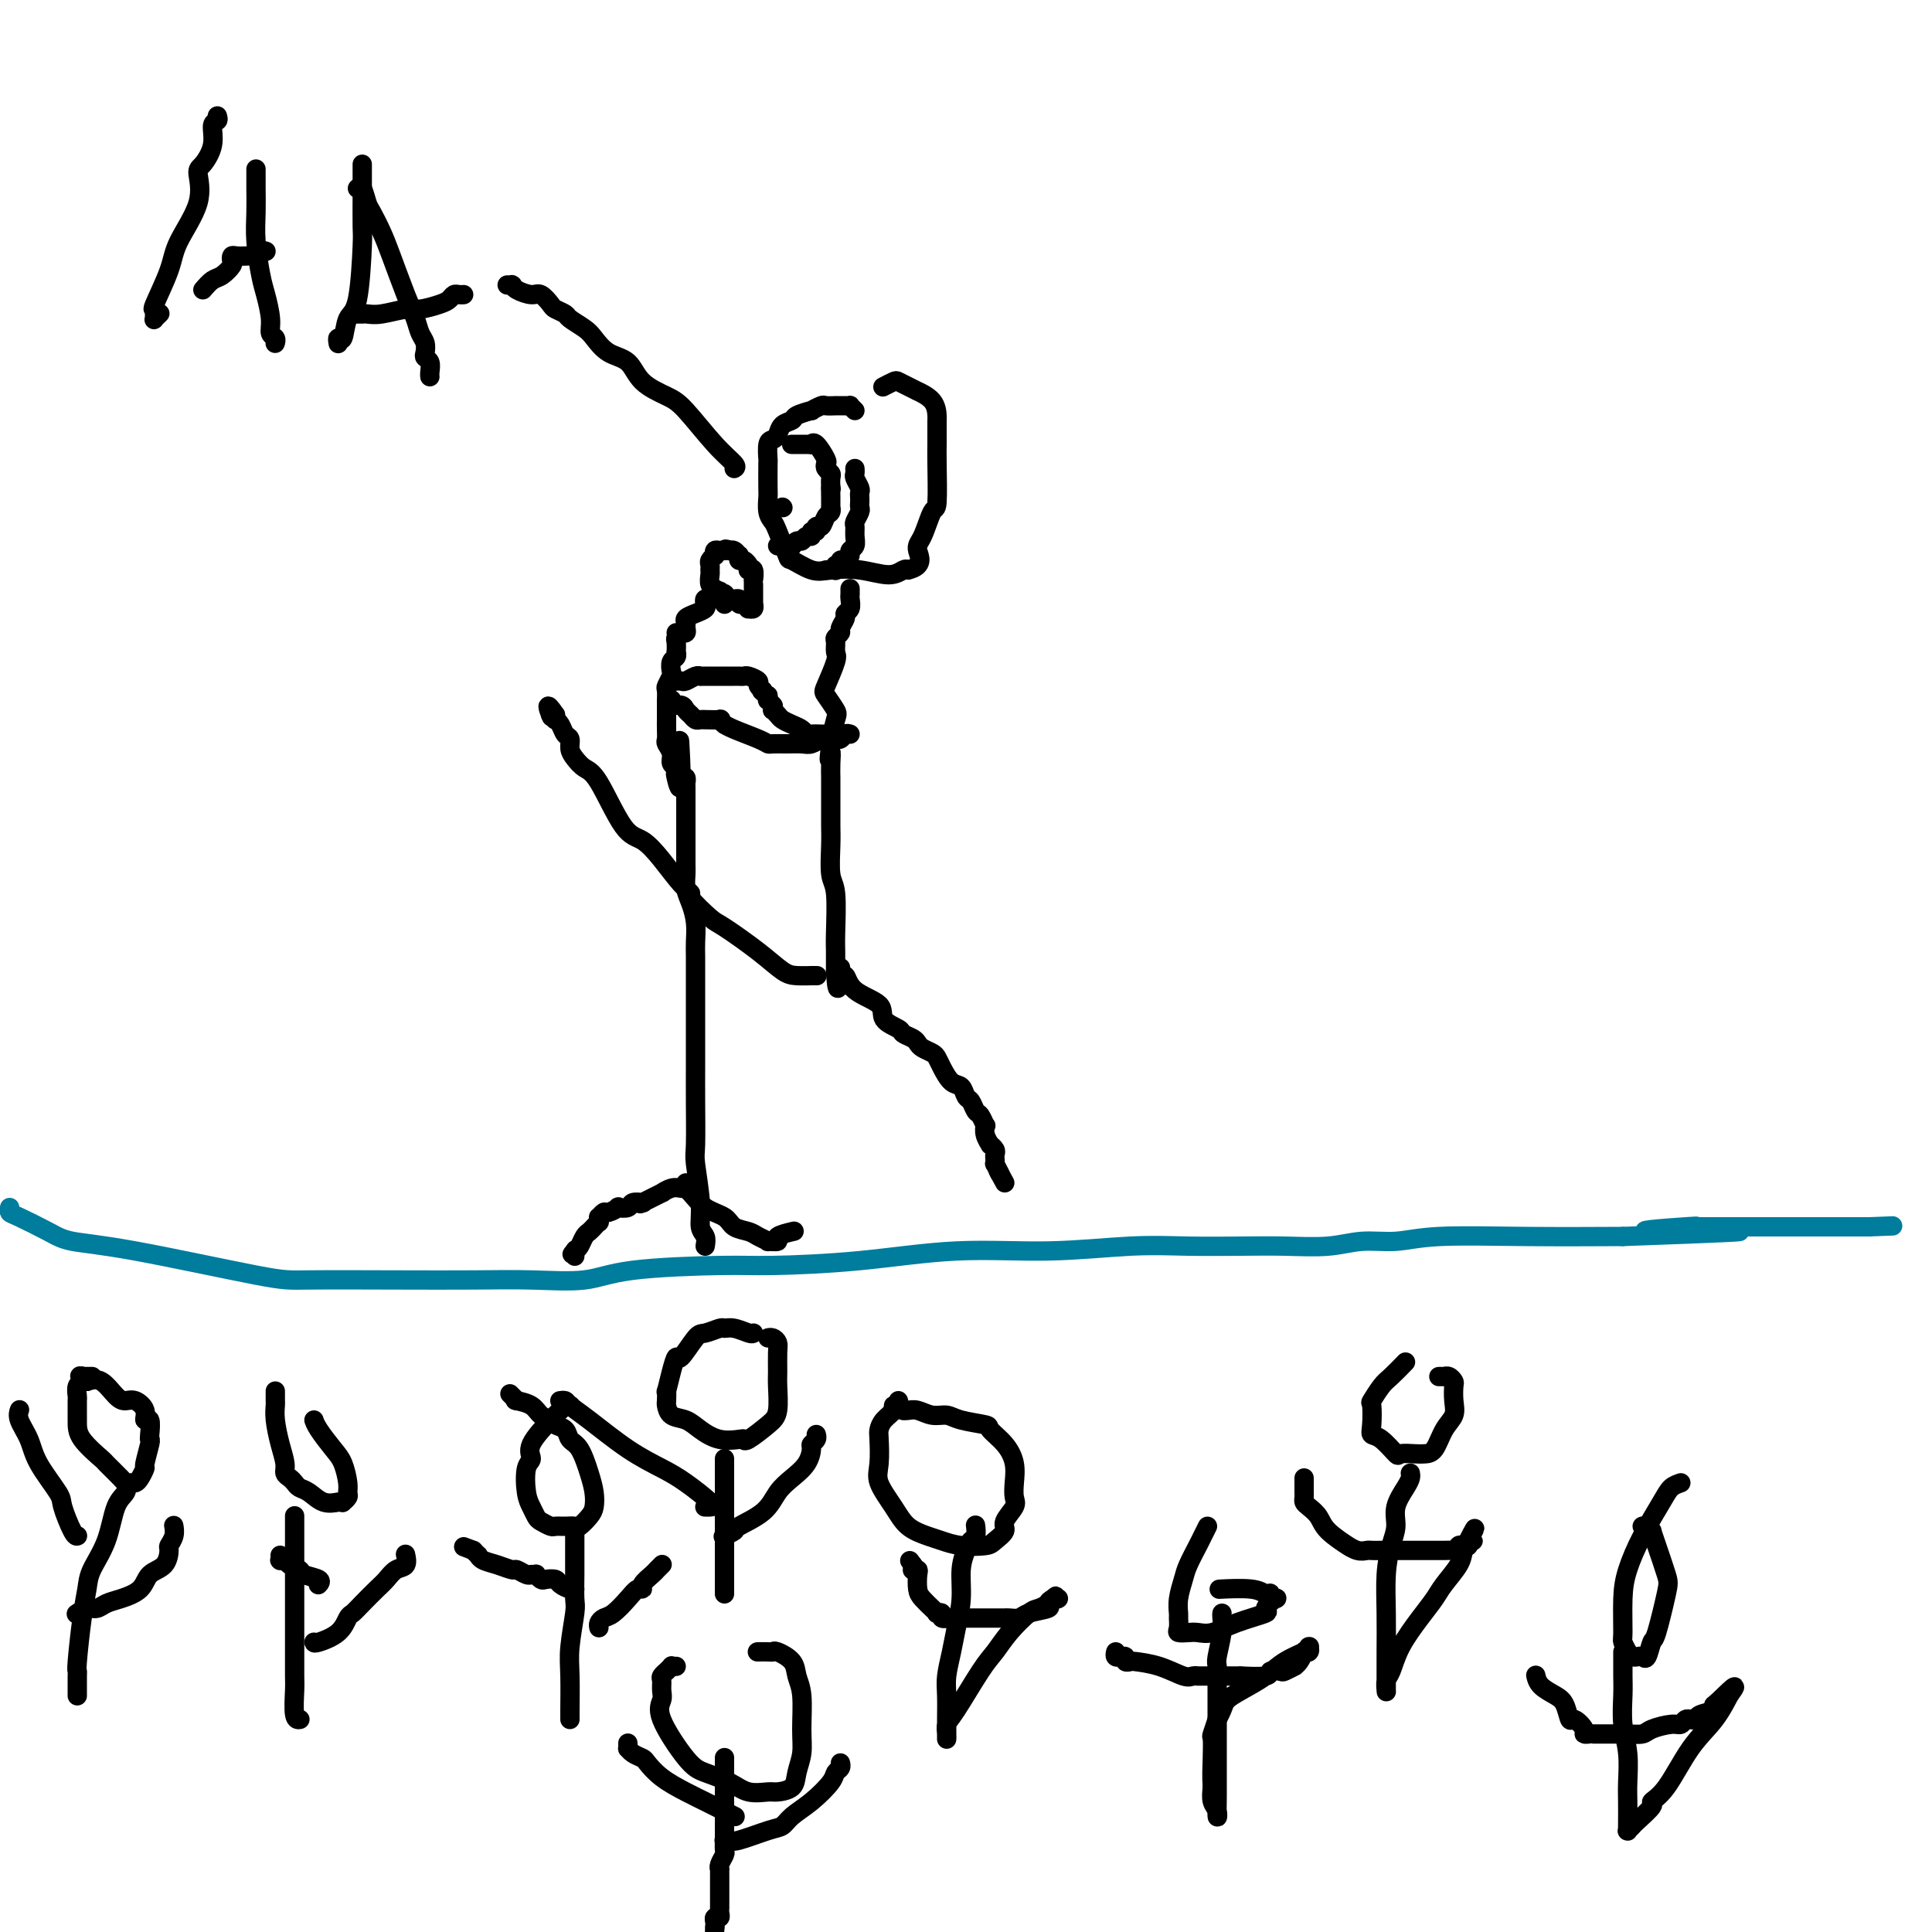 <svg viewBox='0 0 400 400' version='1.1' xmlns='http://www.w3.org/2000/svg' xmlns:xlink='http://www.w3.org/1999/xlink'><g fill='none' stroke='#007C9C' stroke-width='4' stroke-linecap='round' stroke-linejoin='round'><path d='M2,250c-0.070,0.386 -0.140,0.772 0,1c0.140,0.228 0.492,0.300 2,1c1.508,0.700 4.174,2.030 6,3c1.826,0.970 2.813,1.580 5,2c2.187,0.420 5.574,0.648 13,2c7.426,1.352 18.890,3.826 25,5c6.110,1.174 6.867,1.048 11,1c4.133,-0.048 11.643,-0.019 18,0c6.357,0.019 11.560,0.029 16,0c4.440,-0.029 8.116,-0.098 12,0c3.884,0.098 7.975,0.364 11,0c3.025,-0.364 4.985,-1.359 10,-2c5.015,-0.641 13.084,-0.927 18,-1c4.916,-0.073 6.677,0.068 11,0c4.323,-0.068 11.207,-0.344 18,-1c6.793,-0.656 13.493,-1.692 20,-2c6.507,-0.308 12.820,0.113 19,0c6.180,-0.113 12.227,-0.761 17,-1c4.773,-0.239 8.273,-0.068 12,0c3.727,0.068 7.681,0.033 11,0c3.319,-0.033 6.002,-0.065 9,0c2.998,0.065 6.312,0.228 9,0c2.688,-0.228 4.751,-0.846 7,-1c2.249,-0.154 4.685,0.154 7,0c2.315,-0.154 4.508,-0.772 9,-1c4.492,-0.228 11.283,-0.065 18,0c6.717,0.065 13.358,0.033 20,0'/><path d='M336,256c43.600,-1.558 16.601,-0.953 8,-1c-8.601,-0.047 1.197,-0.745 5,-1c3.803,-0.255 1.610,-0.068 1,0c-0.610,0.068 0.361,0.018 1,0c0.639,-0.018 0.946,-0.005 1,0c0.054,0.005 -0.144,0.001 0,0c0.144,-0.001 0.630,-0.000 1,0c0.370,0.000 0.623,0.000 1,0c0.377,-0.000 0.879,-0.000 1,0c0.121,0.000 -0.139,0.000 0,0c0.139,-0.000 0.676,-0.000 1,0c0.324,0.000 0.435,0.000 1,0c0.565,-0.000 1.583,-0.000 2,0c0.417,0.000 0.233,0.000 1,0c0.767,-0.000 2.484,-0.000 4,0c1.516,0.000 2.830,0.000 4,0c1.170,-0.000 2.196,-0.000 3,0c0.804,0.000 1.385,0.000 2,0c0.615,-0.000 1.264,-0.000 2,0c0.736,0.000 1.560,0.000 2,0c0.440,-0.000 0.496,-0.000 1,0c0.504,0.000 1.458,0.000 2,0c0.542,-0.000 0.674,-0.000 1,0c0.326,0.000 0.848,0.000 1,0c0.152,-0.000 -0.064,-0.000 0,0c0.064,0.000 0.409,0.000 1,0c0.591,0.000 1.429,0.000 2,0c0.571,0.000 0.875,0.000 1,0c0.125,0.000 0.072,0.000 0,0c-0.072,0.000 -0.163,-0.000 0,0c0.163,0.000 0.582,0.000 1,0'/><path d='M387,254c8.500,-0.333 4.250,-0.167 0,0'/></g>
<g fill='none' stroke='#000000' stroke-width='4' stroke-linecap='round' stroke-linejoin='round'><path d='M19,285c0.083,-0.001 0.165,-0.001 0,0c-0.165,0.001 -0.579,0.004 -1,0c-0.421,-0.004 -0.849,-0.013 -1,0c-0.151,0.013 -0.026,0.049 0,0c0.026,-0.049 -0.045,-0.184 0,0c0.045,0.184 0.208,0.688 0,1c-0.208,0.312 -0.788,0.431 -1,1c-0.212,0.569 -0.056,1.589 0,2c0.056,0.411 0.012,0.212 0,1c-0.012,0.788 0.007,2.561 0,4c-0.007,1.439 -0.041,2.543 1,4c1.041,1.457 3.158,3.266 4,4c0.842,0.734 0.411,0.393 1,1c0.589,0.607 2.199,2.161 3,3c0.801,0.839 0.793,0.963 1,1c0.207,0.037 0.629,-0.015 1,0c0.371,0.015 0.692,0.095 1,0c0.308,-0.095 0.605,-0.365 1,-1c0.395,-0.635 0.890,-1.635 1,-2c0.110,-0.365 -0.166,-0.095 0,-1c0.166,-0.905 0.772,-2.983 1,-4c0.228,-1.017 0.077,-0.972 0,-1c-0.077,-0.028 -0.079,-0.131 0,-1c0.079,-0.869 0.239,-2.506 0,-3c-0.239,-0.494 -0.878,0.154 -1,0c-0.122,-0.154 0.274,-1.110 0,-2c-0.274,-0.890 -1.217,-1.714 -2,-2c-0.783,-0.286 -1.406,-0.036 -2,0c-0.594,0.036 -1.160,-0.144 -2,-1c-0.840,-0.856 -1.954,-2.387 -3,-3c-1.046,-0.613 -2.023,-0.306 -3,0'/><path d='M18,286c-2.244,-1.467 -1.356,-1.133 -1,-1c0.356,0.133 0.178,0.067 0,0'/><path d='M57,288c0.002,0.324 0.003,0.648 0,1c-0.003,0.352 -0.011,0.731 0,1c0.011,0.269 0.041,0.429 0,1c-0.041,0.571 -0.152,1.553 0,3c0.152,1.447 0.566,3.357 1,5c0.434,1.643 0.889,3.018 1,4c0.111,0.982 -0.123,1.571 0,2c0.123,0.429 0.602,0.697 1,1c0.398,0.303 0.716,0.642 1,1c0.284,0.358 0.535,0.737 1,1c0.465,0.263 1.143,0.411 2,1c0.857,0.589 1.894,1.619 3,2c1.106,0.381 2.282,0.114 3,0c0.718,-0.114 0.978,-0.073 1,0c0.022,0.073 -0.193,0.178 0,0c0.193,-0.178 0.793,-0.640 1,-1c0.207,-0.360 0.021,-0.617 0,-1c-0.021,-0.383 0.124,-0.891 0,-2c-0.124,-1.109 -0.517,-2.819 -1,-4c-0.483,-1.181 -1.057,-1.832 -2,-3c-0.943,-1.168 -2.254,-2.853 -3,-4c-0.746,-1.147 -0.927,-1.756 -1,-2c-0.073,-0.244 -0.036,-0.122 0,0'/><path d='M118,291c0.119,-0.006 0.239,-0.013 0,0c-0.239,0.013 -0.836,0.044 -1,0c-0.164,-0.044 0.104,-0.163 0,0c-0.104,0.163 -0.581,0.607 -1,1c-0.419,0.393 -0.778,0.734 -2,2c-1.222,1.266 -3.305,3.455 -4,5c-0.695,1.545 -0.001,2.445 0,3c0.001,0.555 -0.691,0.764 -1,2c-0.309,1.236 -0.233,3.498 0,5c0.233,1.502 0.625,2.245 1,3c0.375,0.755 0.733,1.523 1,2c0.267,0.477 0.443,0.663 1,1c0.557,0.337 1.496,0.824 2,1c0.504,0.176 0.572,0.041 1,0c0.428,-0.041 1.214,0.012 2,0c0.786,-0.012 1.570,-0.089 2,0c0.430,0.089 0.505,0.343 1,0c0.495,-0.343 1.409,-1.282 2,-2c0.591,-0.718 0.859,-1.214 1,-2c0.141,-0.786 0.155,-1.864 0,-3c-0.155,-1.136 -0.479,-2.332 -1,-4c-0.521,-1.668 -1.238,-3.809 -2,-5c-0.762,-1.191 -1.570,-1.431 -2,-2c-0.430,-0.569 -0.484,-1.465 -1,-2c-0.516,-0.535 -1.494,-0.707 -2,-1c-0.506,-0.293 -0.539,-0.706 -1,-1c-0.461,-0.294 -1.350,-0.471 -2,-1c-0.650,-0.529 -1.060,-1.412 -2,-2c-0.940,-0.588 -2.412,-0.882 -3,-1c-0.588,-0.118 -0.294,-0.059 0,0'/><path d='M107,290c-2.500,-2.500 -1.250,-1.250 0,0'/><path d='M186,290c0.127,0.441 0.255,0.881 0,1c-0.255,0.119 -0.892,-0.084 -1,0c-0.108,0.084 0.311,0.455 0,1c-0.311,0.545 -1.354,1.263 -2,2c-0.646,0.737 -0.896,1.491 -1,2c-0.104,0.509 -0.062,0.773 0,2c0.062,1.227 0.145,3.418 0,5c-0.145,1.582 -0.517,2.556 0,4c0.517,1.444 1.925,3.357 3,5c1.075,1.643 1.818,3.015 3,4c1.182,0.985 2.802,1.582 4,2c1.198,0.418 1.975,0.656 3,1c1.025,0.344 2.297,0.795 4,1c1.703,0.205 3.837,0.164 5,0c1.163,-0.164 1.355,-0.452 2,-1c0.645,-0.548 1.742,-1.356 2,-2c0.258,-0.644 -0.322,-1.123 0,-2c0.322,-0.877 1.546,-2.153 2,-3c0.454,-0.847 0.138,-1.267 0,-2c-0.138,-0.733 -0.099,-1.779 0,-3c0.099,-1.221 0.259,-2.617 0,-4c-0.259,-1.383 -0.936,-2.753 -2,-4c-1.064,-1.247 -2.514,-2.372 -3,-3c-0.486,-0.628 -0.006,-0.761 -1,-1c-0.994,-0.239 -3.460,-0.586 -5,-1c-1.540,-0.414 -2.153,-0.895 -3,-1c-0.847,-0.105 -1.928,0.168 -3,0c-1.072,-0.168 -2.135,-0.776 -3,-1c-0.865,-0.224 -1.533,-0.064 -2,0c-0.467,0.064 -0.734,0.032 -1,0'/><path d='M187,292c-3.500,-1.167 -1.750,-0.583 0,0'/><path d='M156,276c-0.141,0.115 -0.283,0.231 -1,0c-0.717,-0.231 -2.011,-0.808 -3,-1c-0.989,-0.192 -1.673,0.003 -2,0c-0.327,-0.003 -0.297,-0.203 -1,0c-0.703,0.203 -2.139,0.808 -3,1c-0.861,0.192 -1.149,-0.028 -2,1c-0.851,1.028 -2.267,3.303 -3,4c-0.733,0.697 -0.785,-0.184 -1,0c-0.215,0.184 -0.594,1.435 -1,3c-0.406,1.565 -0.840,3.446 -1,4c-0.160,0.554 -0.048,-0.217 0,0c0.048,0.217 0.031,1.423 0,2c-0.031,0.577 -0.078,0.526 0,1c0.078,0.474 0.280,1.472 1,2c0.720,0.528 1.958,0.586 3,1c1.042,0.414 1.887,1.185 3,2c1.113,0.815 2.493,1.673 4,2c1.507,0.327 3.140,0.123 4,0c0.860,-0.123 0.949,-0.165 1,0c0.051,0.165 0.066,0.538 1,0c0.934,-0.538 2.786,-1.986 4,-3c1.214,-1.014 1.790,-1.595 2,-3c0.210,-1.405 0.053,-3.634 0,-5c-0.053,-1.366 -0.004,-1.869 0,-3c0.004,-1.131 -0.037,-2.892 0,-4c0.037,-1.108 0.154,-1.565 0,-2c-0.154,-0.435 -0.577,-0.849 -1,-1c-0.423,-0.151 -0.845,-0.041 -1,0c-0.155,0.041 -0.044,0.012 0,0c0.044,-0.012 0.022,-0.006 0,0'/><path d='M140,345c-0.455,0.032 -0.910,0.064 -1,0c-0.090,-0.064 0.186,-0.225 0,0c-0.186,0.225 -0.835,0.837 -1,1c-0.165,0.163 0.153,-0.123 0,0c-0.153,0.123 -0.777,0.653 -1,1c-0.223,0.347 -0.044,0.509 0,1c0.044,0.491 -0.048,1.311 0,2c0.048,0.689 0.235,1.248 0,2c-0.235,0.752 -0.893,1.698 0,4c0.893,2.302 3.335,5.962 5,8c1.665,2.038 2.552,2.456 4,3c1.448,0.544 3.456,1.216 5,2c1.544,0.784 2.623,1.680 4,2c1.377,0.320 3.052,0.064 4,0c0.948,-0.064 1.168,0.065 2,0c0.832,-0.065 2.276,-0.324 3,-1c0.724,-0.676 0.726,-1.770 1,-3c0.274,-1.230 0.819,-2.598 1,-4c0.181,-1.402 -0.000,-2.838 0,-5c0.000,-2.162 0.183,-5.048 0,-7c-0.183,-1.952 -0.730,-2.968 -1,-4c-0.270,-1.032 -0.262,-2.080 -1,-3c-0.738,-0.920 -2.222,-1.710 -3,-2c-0.778,-0.290 -0.849,-0.078 -1,0c-0.151,0.078 -0.381,0.021 -1,0c-0.619,-0.021 -1.628,-0.006 -2,0c-0.372,0.006 -0.106,0.002 0,0c0.106,-0.002 0.053,-0.001 0,0'/><path d='M150,364c0.000,-0.096 0.000,-0.191 0,0c-0.000,0.191 -0.000,0.670 0,1c0.000,0.330 0.000,0.511 0,1c-0.000,0.489 -0.000,1.285 0,2c0.000,0.715 0.000,1.347 0,2c-0.000,0.653 -0.000,1.326 0,2c0.000,0.674 0.000,1.349 0,2c-0.000,0.651 -0.000,1.278 0,2c0.000,0.722 0.001,1.541 0,2c-0.001,0.459 -0.004,0.560 0,1c0.004,0.440 0.015,1.218 0,2c-0.015,0.782 -0.057,1.568 0,2c0.057,0.432 0.211,0.511 0,1c-0.211,0.489 -0.789,1.389 -1,2c-0.211,0.611 -0.057,0.933 0,1c0.057,0.067 0.015,-0.121 0,0c-0.015,0.121 -0.004,0.552 0,1c0.004,0.448 0.001,0.914 0,1c-0.001,0.086 -0.000,-0.208 0,0c0.000,0.208 0.000,0.916 0,1c-0.000,0.084 -0.000,-0.458 0,0c0.000,0.458 0.001,1.917 0,3c-0.001,1.083 -0.004,1.792 0,2c0.004,0.208 0.015,-0.085 0,0c-0.015,0.085 -0.057,0.548 0,1c0.057,0.452 0.211,0.892 0,1c-0.211,0.108 -0.789,-0.115 -1,0c-0.211,0.115 -0.057,0.570 0,1c0.057,0.430 0.016,0.837 0,1c-0.016,0.163 -0.008,0.081 0,0'/><path d='M148,399c-0.333,5.833 -0.167,2.917 0,0'/><path d='M150,381c-0.007,0.001 -0.014,0.002 0,0c0.014,-0.002 0.048,-0.008 0,0c-0.048,0.008 -0.178,0.028 0,0c0.178,-0.028 0.665,-0.104 1,0c0.335,0.104 0.518,0.388 2,0c1.482,-0.388 4.264,-1.448 6,-2c1.736,-0.552 2.426,-0.596 3,-1c0.574,-0.404 1.033,-1.169 2,-2c0.967,-0.831 2.441,-1.729 4,-3c1.559,-1.271 3.202,-2.915 4,-4c0.798,-1.085 0.750,-1.610 1,-2c0.250,-0.390 0.798,-0.643 1,-1c0.202,-0.357 0.058,-0.816 0,-1c-0.058,-0.184 -0.029,-0.092 0,0'/><path d='M152,376c0.176,0.088 0.352,0.176 0,0c-0.352,-0.176 -1.231,-0.616 -2,-1c-0.769,-0.384 -1.429,-0.712 -2,-1c-0.571,-0.288 -1.055,-0.535 -2,-1c-0.945,-0.465 -2.351,-1.146 -4,-2c-1.649,-0.854 -3.542,-1.879 -5,-3c-1.458,-1.121 -2.482,-2.338 -3,-3c-0.518,-0.662 -0.531,-0.770 -1,-1c-0.469,-0.230 -1.394,-0.584 -2,-1c-0.606,-0.416 -0.895,-0.896 -1,-1c-0.105,-0.104 -0.028,0.168 0,0c0.028,-0.168 0.008,-0.776 0,-1c-0.008,-0.224 -0.002,-0.064 0,0c0.002,0.064 0.001,0.032 0,0'/><path d='M61,314c0.000,-0.152 0.000,-0.304 0,0c-0.000,0.304 -0.000,1.065 0,2c0.000,0.935 0.000,2.043 0,3c-0.000,0.957 -0.000,1.762 0,3c0.000,1.238 0.000,2.909 0,6c-0.000,3.091 -0.001,7.603 0,10c0.001,2.397 0.004,2.681 0,4c-0.004,1.319 -0.015,3.674 0,5c0.015,1.326 0.057,1.623 0,3c-0.057,1.377 -0.211,3.833 0,5c0.211,1.167 0.788,1.045 1,1c0.212,-0.045 0.061,-0.013 0,0c-0.061,0.013 -0.030,0.006 0,0'/><path d='M65,340c0.025,0.141 0.050,0.282 1,0c0.950,-0.282 2.824,-0.985 4,-2c1.176,-1.015 1.652,-2.340 2,-3c0.348,-0.660 0.568,-0.653 1,-1c0.432,-0.347 1.076,-1.047 2,-2c0.924,-0.953 2.128,-2.158 3,-3c0.872,-0.842 1.410,-1.322 2,-2c0.590,-0.678 1.230,-1.553 2,-2c0.770,-0.447 1.669,-0.467 2,-1c0.331,-0.533 0.095,-1.581 0,-2c-0.095,-0.419 -0.047,-0.210 0,0'/><path d='M66,328c-0.087,0.089 -0.174,0.179 0,0c0.174,-0.179 0.608,-0.626 0,-1c-0.608,-0.374 -2.258,-0.675 -3,-1c-0.742,-0.325 -0.577,-0.676 -1,-1c-0.423,-0.324 -1.434,-0.623 -2,-1c-0.566,-0.377 -0.688,-0.832 -1,-1c-0.312,-0.168 -0.816,-0.049 -1,0c-0.184,0.049 -0.049,0.027 0,0c0.049,-0.027 0.013,-0.059 0,0c-0.013,0.059 -0.004,0.208 0,0c0.004,-0.208 0.001,-0.774 0,-1c-0.001,-0.226 -0.001,-0.113 0,0'/><path d='M26,307c0.188,0.676 0.377,1.351 0,2c-0.377,0.649 -1.319,1.270 -2,3c-0.681,1.730 -1.100,4.569 -2,7c-0.900,2.431 -2.280,4.455 -3,6c-0.720,1.545 -0.782,2.612 -1,4c-0.218,1.388 -0.594,3.096 -1,6c-0.406,2.904 -0.841,7.003 -1,9c-0.159,1.997 -0.043,1.893 0,2c0.043,0.107 0.011,0.425 0,1c-0.011,0.575 -0.003,1.408 0,2c0.003,0.592 0.001,0.943 0,1c-0.001,0.057 -0.000,-0.181 0,0c0.000,0.181 0.000,0.780 0,1c-0.000,0.220 -0.000,0.059 0,0c0.000,-0.059 0.000,-0.017 0,0c-0.000,0.017 -0.000,0.008 0,0'/><path d='M16,334c-0.178,0.120 -0.355,0.240 0,0c0.355,-0.240 1.244,-0.840 2,-1c0.756,-0.160 1.381,0.119 2,0c0.619,-0.119 1.234,-0.635 2,-1c0.766,-0.365 1.684,-0.578 3,-1c1.316,-0.422 3.031,-1.054 4,-2c0.969,-0.946 1.192,-2.206 2,-3c0.808,-0.794 2.203,-1.120 3,-2c0.797,-0.880 0.998,-2.313 1,-3c0.002,-0.687 -0.196,-0.629 0,-1c0.196,-0.371 0.784,-1.171 1,-2c0.216,-0.829 0.058,-1.686 0,-2c-0.058,-0.314 -0.016,-0.085 0,0c0.016,0.085 0.004,0.024 0,0c-0.004,-0.024 -0.002,-0.012 0,0'/><path d='M16,318c-0.014,0.007 -0.028,0.013 0,0c0.028,-0.013 0.099,-0.046 0,0c-0.099,0.046 -0.368,0.173 -1,-1c-0.632,-1.173 -1.627,-3.644 -2,-5c-0.373,-1.356 -0.124,-1.597 -1,-3c-0.876,-1.403 -2.876,-3.970 -4,-6c-1.124,-2.030 -1.373,-3.525 -2,-5c-0.627,-1.475 -1.632,-2.932 -2,-4c-0.368,-1.068 -0.099,-1.749 0,-2c0.099,-0.251 0.028,-0.072 0,0c-0.028,0.072 -0.014,0.036 0,0'/><path d='M150,302c0.000,0.441 0.000,0.882 0,1c0.000,0.118 0.000,-0.088 0,0c0.000,0.088 0.000,0.471 0,2c0.000,1.529 0.000,4.206 0,7c-0.000,2.794 0.000,5.705 0,8c0.000,2.295 0.000,3.974 0,5c0.000,1.026 0.000,1.399 0,2c0.000,0.601 0.000,1.429 0,2c0.000,0.571 -0.000,0.884 0,1c0.000,0.116 0.000,0.033 0,0c0.000,-0.033 0.000,-0.017 0,0'/><path d='M150,318c-0.232,0.100 -0.463,0.200 0,0c0.463,-0.200 1.621,-0.700 2,-1c0.379,-0.300 -0.022,-0.401 1,-1c1.022,-0.599 3.465,-1.698 5,-3c1.535,-1.302 2.162,-2.807 3,-4c0.838,-1.193 1.889,-2.074 3,-3c1.111,-0.926 2.284,-1.898 3,-3c0.716,-1.102 0.976,-2.334 1,-3c0.024,-0.666 -0.190,-0.766 0,-1c0.190,-0.234 0.782,-0.601 1,-1c0.218,-0.399 0.062,-0.828 0,-1c-0.062,-0.172 -0.031,-0.086 0,0'/><path d='M146,312c0.022,0.001 0.043,0.002 0,0c-0.043,-0.002 -0.151,-0.005 0,0c0.151,0.005 0.561,0.020 1,0c0.439,-0.020 0.908,-0.074 0,-1c-0.908,-0.926 -3.192,-2.724 -5,-4c-1.808,-1.276 -3.138,-2.030 -5,-3c-1.862,-0.970 -4.254,-2.155 -7,-4c-2.746,-1.845 -5.846,-4.351 -8,-6c-2.154,-1.649 -3.362,-2.442 -4,-3c-0.638,-0.558 -0.707,-0.882 -1,-1c-0.293,-0.118 -0.810,-0.032 -1,0c-0.190,0.032 -0.054,0.009 0,0c0.054,-0.009 0.027,-0.005 0,0'/><path d='M119,317c0.001,-0.339 0.001,-0.678 0,0c-0.001,0.678 -0.004,2.372 0,4c0.004,1.628 0.015,3.191 0,5c-0.015,1.809 -0.057,3.864 0,5c0.057,1.136 0.211,1.352 0,3c-0.211,1.648 -0.789,4.729 -1,7c-0.211,2.271 -0.057,3.733 0,6c0.057,2.267 0.015,5.340 0,7c-0.015,1.660 -0.004,1.909 0,2c0.004,0.091 0.001,0.026 0,0c-0.001,-0.026 -0.001,-0.013 0,0'/><path d='M124,337c-0.073,-0.320 -0.147,-0.640 0,-1c0.147,-0.360 0.513,-0.761 1,-1c0.487,-0.239 1.095,-0.315 2,-1c0.905,-0.685 2.106,-1.980 3,-3c0.894,-1.020 1.482,-1.765 2,-2c0.518,-0.235 0.966,0.038 1,0c0.034,-0.038 -0.345,-0.388 0,-1c0.345,-0.612 1.413,-1.484 2,-2c0.587,-0.516 0.693,-0.674 1,-1c0.307,-0.326 0.813,-0.818 1,-1c0.187,-0.182 0.053,-0.052 0,0c-0.053,0.052 -0.027,0.026 0,0'/><path d='M119,329c-0.212,0.083 -0.424,0.167 -1,0c-0.576,-0.167 -1.517,-0.584 -2,-1c-0.483,-0.416 -0.507,-0.829 -1,-1c-0.493,-0.171 -1.456,-0.098 -2,0c-0.544,0.098 -0.668,0.223 -1,0c-0.332,-0.223 -0.873,-0.792 -1,-1c-0.127,-0.208 0.160,-0.055 0,0c-0.160,0.055 -0.768,0.011 -1,0c-0.232,-0.011 -0.088,0.012 0,0c0.088,-0.012 0.120,-0.059 0,0c-0.120,0.059 -0.393,0.223 -1,0c-0.607,-0.223 -1.550,-0.834 -2,-1c-0.450,-0.166 -0.407,0.114 -1,0c-0.593,-0.114 -1.822,-0.622 -3,-1c-1.178,-0.378 -2.305,-0.627 -3,-1c-0.695,-0.373 -0.956,-0.870 -1,-1c-0.044,-0.130 0.130,0.106 0,0c-0.130,-0.106 -0.565,-0.553 -1,-1'/><path d='M98,321c-3.500,-1.333 -1.750,-0.667 0,0'/><path d='M291,282c-1.102,1.132 -2.204,2.264 -3,3c-0.796,0.736 -1.286,1.076 -2,2c-0.714,0.924 -1.651,2.430 -2,3c-0.349,0.570 -0.111,0.202 0,1c0.111,0.798 0.094,2.760 0,4c-0.094,1.240 -0.264,1.758 0,2c0.264,0.242 0.963,0.209 2,1c1.037,0.791 2.414,2.408 3,3c0.586,0.592 0.383,0.160 1,0c0.617,-0.160 2.054,-0.048 3,0c0.946,0.048 1.402,0.033 2,0c0.598,-0.033 1.337,-0.082 2,-1c0.663,-0.918 1.250,-2.704 2,-4c0.750,-1.296 1.662,-2.102 2,-3c0.338,-0.898 0.101,-1.887 0,-3c-0.101,-1.113 -0.064,-2.351 0,-3c0.064,-0.649 0.157,-0.710 0,-1c-0.157,-0.290 -0.564,-0.810 -1,-1c-0.436,-0.190 -0.901,-0.051 -1,0c-0.099,0.051 0.169,0.014 0,0c-0.169,-0.014 -0.776,-0.004 -1,0c-0.224,0.004 -0.064,0.001 0,0c0.064,-0.001 0.032,-0.001 0,0'/><path d='M348,307c-0.718,0.248 -1.436,0.495 -2,1c-0.564,0.505 -0.974,1.267 -2,3c-1.026,1.733 -2.668,4.438 -4,7c-1.332,2.562 -2.354,4.980 -3,7c-0.646,2.020 -0.916,3.641 -1,6c-0.084,2.359 0.019,5.455 0,7c-0.019,1.545 -0.160,1.537 0,2c0.160,0.463 0.620,1.395 1,2c0.380,0.605 0.679,0.883 1,1c0.321,0.117 0.662,0.073 1,0c0.338,-0.073 0.672,-0.177 1,0c0.328,0.177 0.650,0.634 1,0c0.350,-0.634 0.728,-2.357 1,-3c0.272,-0.643 0.437,-0.204 1,-2c0.563,-1.796 1.525,-5.825 2,-8c0.475,-2.175 0.464,-2.496 0,-4c-0.464,-1.504 -1.382,-4.193 -2,-6c-0.618,-1.807 -0.936,-2.733 -1,-3c-0.064,-0.267 0.127,0.125 0,0c-0.127,-0.125 -0.570,-0.765 -1,-1c-0.430,-0.235 -0.847,-0.063 -1,0c-0.153,0.063 -0.044,0.018 0,0c0.044,-0.018 0.022,-0.009 0,0'/><path d='M250,316c-0.364,0.723 -0.728,1.446 -1,2c-0.272,0.554 -0.451,0.940 -1,2c-0.549,1.060 -1.468,2.794 -2,4c-0.532,1.206 -0.678,1.885 -1,3c-0.322,1.115 -0.820,2.667 -1,4c-0.180,1.333 -0.042,2.448 0,3c0.042,0.552 -0.011,0.540 0,1c0.011,0.460 0.088,1.393 0,2c-0.088,0.607 -0.340,0.889 0,1c0.340,0.111 1.273,0.051 2,0c0.727,-0.051 1.247,-0.092 2,0c0.753,0.092 1.740,0.318 3,0c1.260,-0.318 2.794,-1.180 5,-2c2.206,-0.820 5.085,-1.596 6,-2c0.915,-0.404 -0.132,-0.434 0,-1c0.132,-0.566 1.445,-1.667 2,-2c0.555,-0.333 0.354,0.103 0,0c-0.354,-0.103 -0.860,-0.746 -1,-1c-0.140,-0.254 0.085,-0.121 0,0c-0.085,0.121 -0.481,0.228 -1,0c-0.519,-0.228 -1.160,-0.793 -3,-1c-1.840,-0.207 -4.880,-0.056 -6,0c-1.120,0.056 -0.320,0.016 0,0c0.320,-0.016 0.160,-0.008 0,0'/><path d='M253,334c-0.030,0.223 -0.061,0.446 0,1c0.061,0.554 0.212,1.438 0,3c-0.212,1.562 -0.789,3.801 -1,5c-0.211,1.199 -0.057,1.358 0,2c0.057,0.642 0.015,1.769 0,3c-0.015,1.231 -0.004,2.568 0,4c0.004,1.432 0.001,2.961 0,4c-0.001,1.039 -0.000,1.588 0,2c0.000,0.412 0.000,0.687 0,1c-0.000,0.313 -0.000,0.665 0,1c0.000,0.335 0.000,0.652 0,1c-0.000,0.348 0.000,0.726 0,1c-0.000,0.274 -0.000,0.444 0,1c0.000,0.556 0.000,1.497 0,2c-0.000,0.503 -0.000,0.567 0,1c0.000,0.433 0.001,1.234 0,2c-0.001,0.766 -0.004,1.496 0,2c0.004,0.504 0.015,0.781 0,2c-0.015,1.219 -0.056,3.378 0,4c0.056,0.622 0.207,-0.294 0,-1c-0.207,-0.706 -0.774,-1.202 -1,-2c-0.226,-0.798 -0.113,-1.899 0,-3'/><path d='M251,370c-0.159,-2.047 -0.058,-4.165 0,-6c0.058,-1.835 0.071,-3.387 0,-4c-0.071,-0.613 -0.227,-0.286 0,-1c0.227,-0.714 0.839,-2.470 1,-3c0.161,-0.530 -0.127,0.164 0,0c0.127,-0.164 0.668,-1.188 1,-2c0.332,-0.812 0.454,-1.412 1,-2c0.546,-0.588 1.514,-1.163 3,-2c1.486,-0.837 3.488,-1.936 5,-3c1.512,-1.064 2.535,-2.093 4,-3c1.465,-0.907 3.373,-1.693 4,-2c0.627,-0.307 -0.027,-0.136 0,0c0.027,0.136 0.736,0.236 1,0c0.264,-0.236 0.085,-0.810 0,-1c-0.085,-0.190 -0.076,0.002 0,0c0.076,-0.002 0.217,-0.198 0,0c-0.217,0.198 -0.793,0.792 -1,1c-0.207,0.208 -0.046,0.032 0,0c0.046,-0.032 -0.024,0.082 0,0c0.024,-0.082 0.143,-0.358 0,0c-0.143,0.358 -0.548,1.350 -1,2c-0.452,0.650 -0.952,0.958 -1,1c-0.048,0.042 0.357,-0.181 0,0c-0.357,0.181 -1.474,0.766 -2,1c-0.526,0.234 -0.460,0.115 -1,0c-0.540,-0.115 -1.685,-0.227 -2,0c-0.315,0.227 0.200,0.793 -1,1c-1.200,0.207 -4.115,0.056 -5,0c-0.885,-0.056 0.262,-0.015 0,0c-0.262,0.015 -1.932,0.004 -3,0c-1.068,-0.004 -1.534,-0.002 -2,0'/><path d='M252,347c-1.746,-0.000 -1.112,-0.001 -1,0c0.112,0.001 -0.300,0.002 -1,0c-0.700,-0.002 -1.690,-0.007 -2,0c-0.310,0.007 0.060,0.026 0,0c-0.060,-0.026 -0.551,-0.098 -1,0c-0.449,0.098 -0.856,0.367 -2,0c-1.144,-0.367 -3.023,-1.370 -5,-2c-1.977,-0.630 -4.050,-0.887 -5,-1c-0.950,-0.113 -0.775,-0.083 -1,0c-0.225,0.083 -0.849,0.219 -1,0c-0.151,-0.219 0.170,-0.795 0,-1c-0.170,-0.205 -0.830,-0.041 -1,0c-0.170,0.041 0.150,-0.040 0,0c-0.150,0.040 -0.771,0.203 -1,0c-0.229,-0.203 -0.065,-0.772 0,-1c0.065,-0.228 0.033,-0.114 0,0'/><path d='M202,316c-0.025,-0.206 -0.049,-0.413 0,0c0.049,0.413 0.172,1.445 0,2c-0.172,0.555 -0.637,0.633 -1,1c-0.363,0.367 -0.622,1.023 -1,2c-0.378,0.977 -0.876,2.274 -1,4c-0.124,1.726 0.124,3.881 0,6c-0.124,2.119 -0.622,4.203 -1,6c-0.378,1.797 -0.637,3.308 -1,5c-0.363,1.692 -0.829,3.566 -1,5c-0.171,1.434 -0.046,2.426 0,4c0.046,1.574 0.012,3.728 0,5c-0.012,1.272 -0.003,1.662 0,2c0.003,0.338 0.001,0.624 0,1c-0.001,0.376 -0.001,0.840 0,1c0.001,0.160 0.003,0.014 0,0c-0.003,-0.014 -0.013,0.103 0,0c0.013,-0.103 0.047,-0.424 0,-1c-0.047,-0.576 -0.177,-1.405 0,-2c0.177,-0.595 0.660,-0.954 2,-3c1.340,-2.046 3.538,-5.777 5,-8c1.462,-2.223 2.188,-2.938 3,-4c0.812,-1.062 1.709,-2.470 3,-4c1.291,-1.530 2.975,-3.183 4,-4c1.025,-0.817 1.391,-0.797 2,-1c0.609,-0.203 1.460,-0.629 2,-1c0.540,-0.371 0.770,-0.685 1,-1'/><path d='M218,331c1.331,-1.083 0.158,-0.291 0,0c-0.158,0.291 0.699,0.081 1,0c0.301,-0.081 0.046,-0.033 0,0c-0.046,0.033 0.118,0.050 0,0c-0.118,-0.050 -0.517,-0.167 -1,0c-0.483,0.167 -1.050,0.619 -1,1c0.050,0.381 0.718,0.690 0,1c-0.718,0.310 -2.821,0.619 -4,1c-1.179,0.381 -1.435,0.834 -2,1c-0.565,0.166 -1.439,0.044 -2,0c-0.561,-0.044 -0.808,-0.012 -1,0c-0.192,0.012 -0.330,0.003 -1,0c-0.670,-0.003 -1.872,0.000 -3,0c-1.128,-0.000 -2.182,-0.004 -3,0c-0.818,0.004 -1.400,0.015 -2,0c-0.600,-0.015 -1.218,-0.056 -2,0c-0.782,0.056 -1.728,0.209 -2,0c-0.272,-0.209 0.131,-0.780 0,-1c-0.131,-0.220 -0.795,-0.088 -1,0c-0.205,0.088 0.050,0.132 0,0c-0.050,-0.132 -0.405,-0.442 -1,-1c-0.595,-0.558 -1.431,-1.365 -2,-2c-0.569,-0.635 -0.870,-1.098 -1,-2c-0.130,-0.902 -0.087,-2.245 0,-3c0.087,-0.755 0.219,-0.924 0,-1c-0.219,-0.076 -0.790,-0.059 -1,0c-0.210,0.059 -0.060,0.160 0,0c0.060,-0.160 0.030,-0.580 0,-1'/><path d='M189,324c-1.244,-1.711 -0.356,-0.489 0,0c0.356,0.489 0.178,0.244 0,0'/><path d='M292,305c0.051,0.291 0.102,0.582 0,1c-0.102,0.418 -0.357,0.962 -1,2c-0.643,1.038 -1.675,2.571 -2,4c-0.325,1.429 0.056,2.755 0,4c-0.056,1.245 -0.551,2.410 -1,4c-0.449,1.590 -0.852,3.606 -1,6c-0.148,2.394 -0.040,5.167 0,8c0.040,2.833 0.011,5.728 0,8c-0.011,2.272 -0.004,3.923 0,5c0.004,1.077 0.004,1.581 0,2c-0.004,0.419 -0.011,0.754 0,1c0.011,0.246 0.040,0.404 0,0c-0.040,-0.404 -0.148,-1.371 0,-2c0.148,-0.629 0.552,-0.919 1,-2c0.448,-1.081 0.940,-2.954 2,-5c1.060,-2.046 2.690,-4.267 4,-6c1.310,-1.733 2.301,-2.980 3,-4c0.699,-1.020 1.106,-1.814 2,-3c0.894,-1.186 2.276,-2.762 3,-4c0.724,-1.238 0.792,-2.136 1,-3c0.208,-0.864 0.556,-1.694 1,-2c0.444,-0.306 0.984,-0.087 1,0c0.016,0.087 -0.492,0.044 -1,0'/><path d='M304,319c2.612,-4.857 0.644,-1.499 0,0c-0.644,1.499 0.038,1.137 0,1c-0.038,-0.137 -0.797,-0.051 -1,0c-0.203,0.051 0.150,0.066 0,0c-0.150,-0.066 -0.804,-0.214 -1,0c-0.196,0.214 0.065,0.789 0,1c-0.065,0.211 -0.456,0.056 -1,0c-0.544,-0.056 -1.240,-0.015 -2,0c-0.760,0.015 -1.582,0.004 -2,0c-0.418,-0.004 -0.430,-0.001 -1,0c-0.570,0.001 -1.696,-0.000 -3,0c-1.304,0.000 -2.785,0.001 -4,0c-1.215,-0.001 -2.162,-0.005 -3,0c-0.838,0.005 -1.566,0.018 -2,0c-0.434,-0.018 -0.575,-0.066 -1,0c-0.425,0.066 -1.135,0.247 -2,0c-0.865,-0.247 -1.884,-0.920 -2,-1c-0.116,-0.080 0.673,0.435 0,0c-0.673,-0.435 -2.807,-1.818 -4,-3c-1.193,-1.182 -1.444,-2.163 -2,-3c-0.556,-0.837 -1.417,-1.530 -2,-2c-0.583,-0.470 -0.888,-0.717 -1,-1c-0.112,-0.283 -0.030,-0.601 0,-1c0.030,-0.399 0.008,-0.878 0,-1c-0.008,-0.122 -0.002,0.112 0,0c0.002,-0.112 0.001,-0.570 0,-1c-0.001,-0.430 -0.000,-0.834 0,-1c0.000,-0.166 0.000,-0.096 0,0c-0.000,0.096 -0.000,0.218 0,0c0.000,-0.218 0.000,-0.777 0,-1c-0.000,-0.223 -0.000,-0.112 0,0'/><path d='M336,342c0.000,0.435 0.000,0.869 0,1c-0.000,0.131 -0.001,-0.042 0,0c0.001,0.042 0.004,0.298 0,1c-0.004,0.702 -0.015,1.850 0,3c0.015,1.150 0.057,2.302 0,4c-0.057,1.698 -0.211,3.942 0,6c0.211,2.058 0.789,3.928 1,6c0.211,2.072 0.057,4.345 0,6c-0.057,1.655 -0.016,2.693 0,4c0.016,1.307 0.008,2.883 0,4c-0.008,1.117 -0.016,1.777 0,2c0.016,0.223 0.055,0.011 0,0c-0.055,-0.011 -0.202,0.180 0,0c0.202,-0.180 0.755,-0.732 1,-1c0.245,-0.268 0.182,-0.251 1,-1c0.818,-0.749 2.519,-2.263 3,-3c0.481,-0.737 -0.256,-0.696 0,-1c0.256,-0.304 1.505,-0.953 3,-3c1.495,-2.047 3.238,-5.490 5,-8c1.762,-2.510 3.545,-4.085 5,-6c1.455,-1.915 2.584,-4.169 3,-5c0.416,-0.831 0.119,-0.237 0,0c-0.119,0.237 -0.059,0.119 0,0'/><path d='M358,351c2.869,-3.843 -0.460,-0.452 -2,1c-1.540,1.452 -1.292,0.963 -1,1c0.292,0.037 0.628,0.598 0,1c-0.628,0.402 -2.220,0.644 -3,1c-0.780,0.356 -0.748,0.826 -1,1c-0.252,0.174 -0.788,0.050 -1,0c-0.212,-0.050 -0.099,-0.028 0,0c0.099,0.028 0.185,0.063 0,0c-0.185,-0.063 -0.639,-0.223 -1,0c-0.361,0.223 -0.628,0.830 -1,1c-0.372,0.170 -0.848,-0.098 -2,0c-1.152,0.098 -2.979,0.562 -4,1c-1.021,0.438 -1.236,0.849 -2,1c-0.764,0.151 -2.075,0.040 -3,0c-0.925,-0.040 -1.462,-0.011 -2,0c-0.538,0.011 -1.077,0.003 -2,0c-0.923,-0.003 -2.232,-0.002 -3,0c-0.768,0.002 -0.997,0.006 -1,0c-0.003,-0.006 0.220,-0.024 0,0c-0.220,0.024 -0.885,0.088 -1,0c-0.115,-0.088 0.318,-0.327 0,-1c-0.318,-0.673 -1.388,-1.779 -2,-2c-0.612,-0.221 -0.767,0.445 -1,0c-0.233,-0.445 -0.546,-2.000 -1,-3c-0.454,-1.000 -1.050,-1.445 -2,-2c-0.950,-0.555 -2.255,-1.221 -3,-2c-0.745,-0.779 -0.932,-1.673 -1,-2c-0.068,-0.327 -0.018,-0.088 0,0c0.018,0.088 0.005,0.025 0,0c-0.005,-0.025 -0.003,-0.013 0,0'/><path d='M177,85c-0.447,-0.423 -0.895,-0.845 -1,-1c-0.105,-0.155 0.131,-0.042 0,0c-0.131,0.042 -0.631,0.011 -1,0c-0.369,-0.011 -0.608,-0.004 -1,0c-0.392,0.004 -0.936,0.005 -1,0c-0.064,-0.005 0.354,-0.016 0,0c-0.354,0.016 -1.479,0.060 -2,0c-0.521,-0.060 -0.439,-0.223 -1,0c-0.561,0.223 -1.765,0.832 -2,1c-0.235,0.168 0.498,-0.106 0,0c-0.498,0.106 -2.227,0.592 -3,1c-0.773,0.408 -0.589,0.737 -1,1c-0.411,0.263 -1.417,0.460 -2,1c-0.583,0.540 -0.745,1.422 -1,2c-0.255,0.578 -0.604,0.852 -1,1c-0.396,0.148 -0.838,0.170 -1,1c-0.162,0.830 -0.044,2.466 0,3c0.044,0.534 0.015,-0.036 0,1c-0.015,1.036 -0.016,3.678 0,5c0.016,1.322 0.050,1.325 0,2c-0.050,0.675 -0.185,2.021 0,3c0.185,0.979 0.689,1.590 1,2c0.311,0.410 0.430,0.618 1,2c0.570,1.382 1.592,3.938 2,5c0.408,1.062 0.202,0.629 1,1c0.798,0.371 2.599,1.546 4,2c1.401,0.454 2.403,0.188 4,0c1.597,-0.188 3.789,-0.298 6,0c2.211,0.298 4.441,1.003 6,1c1.559,-0.003 2.445,-0.715 3,-1c0.555,-0.285 0.777,-0.142 1,0'/><path d='M188,118c3.514,-0.805 2.301,-2.817 2,-4c-0.301,-1.183 0.312,-1.537 1,-3c0.688,-1.463 1.452,-4.033 2,-5c0.548,-0.967 0.879,-0.329 1,-2c0.121,-1.671 0.033,-5.650 0,-8c-0.033,-2.350 -0.009,-3.070 0,-4c0.009,-0.930 0.005,-2.071 0,-3c-0.005,-0.929 -0.010,-1.646 0,-2c0.010,-0.354 0.036,-0.347 0,-1c-0.036,-0.653 -0.132,-1.968 -1,-3c-0.868,-1.032 -2.507,-1.780 -3,-2c-0.493,-0.220 0.162,0.088 0,0c-0.162,-0.088 -1.140,-0.573 -2,-1c-0.860,-0.427 -1.602,-0.795 -2,-1c-0.398,-0.205 -0.453,-0.248 -1,0c-0.547,0.248 -1.585,0.785 -2,1c-0.415,0.215 -0.208,0.107 0,0'/><path d='M176,122c0.001,-0.118 0.001,-0.235 0,0c-0.001,0.235 -0.004,0.823 0,1c0.004,0.177 0.016,-0.056 0,0c-0.016,0.056 -0.061,0.400 0,1c0.061,0.600 0.228,1.456 0,2c-0.228,0.544 -0.849,0.776 -1,1c-0.151,0.224 0.170,0.440 0,1c-0.170,0.560 -0.831,1.463 -1,2c-0.169,0.537 0.153,0.707 0,1c-0.153,0.293 -0.780,0.709 -1,1c-0.220,0.291 -0.033,0.457 0,1c0.033,0.543 -0.089,1.462 0,2c0.089,0.538 0.389,0.694 0,2c-0.389,1.306 -1.467,3.763 -2,5c-0.533,1.237 -0.521,1.255 0,2c0.521,0.745 1.551,2.216 2,3c0.449,0.784 0.316,0.880 0,2c-0.316,1.120 -0.816,3.263 -1,4c-0.184,0.737 -0.053,0.068 0,0c0.053,-0.068 0.026,0.466 0,1'/><path d='M172,154c-0.619,5.326 -0.166,2.640 0,2c0.166,-0.640 0.044,0.765 0,2c-0.044,1.235 -0.012,2.298 0,3c0.012,0.702 0.002,1.042 0,2c-0.002,0.958 0.003,2.534 0,4c-0.003,1.466 -0.015,2.822 0,4c0.015,1.178 0.057,2.178 0,4c-0.057,1.822 -0.211,4.467 0,6c0.211,1.533 0.789,1.955 1,4c0.211,2.045 0.057,5.714 0,8c-0.057,2.286 -0.015,3.190 0,4c0.015,0.810 0.004,1.526 0,2c-0.004,0.474 -0.001,0.707 0,1c0.001,0.293 0.001,0.647 0,1'/><path d='M173,201c0.395,7.200 0.881,1.700 1,0c0.119,-1.700 -0.129,0.402 0,1c0.129,0.598 0.634,-0.306 1,0c0.366,0.306 0.594,1.822 2,3c1.406,1.178 3.991,2.017 5,3c1.009,0.983 0.442,2.109 1,3c0.558,0.891 2.243,1.548 3,2c0.757,0.452 0.588,0.699 1,1c0.412,0.301 1.406,0.658 2,1c0.594,0.342 0.788,0.671 1,1c0.212,0.329 0.441,0.659 1,1c0.559,0.341 1.449,0.692 2,1c0.551,0.308 0.763,0.573 1,1c0.237,0.427 0.497,1.016 1,2c0.503,0.984 1.248,2.362 2,3c0.752,0.638 1.511,0.537 2,1c0.489,0.463 0.709,1.491 1,2c0.291,0.509 0.653,0.499 1,1c0.347,0.501 0.680,1.513 1,2c0.320,0.487 0.626,0.450 1,1c0.374,0.550 0.817,1.688 1,2c0.183,0.312 0.105,-0.201 0,0c-0.105,0.201 -0.238,1.115 0,2c0.238,0.885 0.848,1.743 1,2c0.152,0.257 -0.155,-0.085 0,0c0.155,0.085 0.773,0.596 1,1c0.227,0.404 0.064,0.702 0,1c-0.064,0.298 -0.027,0.595 0,1c0.027,0.405 0.046,0.917 0,1c-0.046,0.083 -0.156,-0.262 0,0c0.156,0.262 0.578,1.131 1,2'/><path d='M207,243c2.012,3.714 0.542,1.000 0,0c-0.542,-1.000 -0.155,-0.286 0,0c0.155,0.286 0.077,0.143 0,0'/><path d='M169,202c0.133,-0.001 0.266,-0.001 0,0c-0.266,0.001 -0.931,0.004 -1,0c-0.069,-0.004 0.458,-0.015 0,0c-0.458,0.015 -1.902,0.057 -3,0c-1.098,-0.057 -1.851,-0.212 -3,-1c-1.149,-0.788 -2.695,-2.210 -5,-4c-2.305,-1.790 -5.368,-3.947 -7,-5c-1.632,-1.053 -1.832,-1.001 -3,-2c-1.168,-0.999 -3.302,-3.049 -4,-4c-0.698,-0.951 0.041,-0.804 0,-1c-0.041,-0.196 -0.861,-0.735 -2,-2c-1.139,-1.265 -2.598,-3.255 -4,-5c-1.402,-1.745 -2.746,-3.244 -4,-4c-1.254,-0.756 -2.417,-0.769 -4,-3c-1.583,-2.231 -3.586,-6.682 -5,-9c-1.414,-2.318 -2.238,-2.504 -3,-3c-0.762,-0.496 -1.461,-1.302 -2,-2c-0.539,-0.698 -0.919,-1.287 -1,-2c-0.081,-0.713 0.136,-1.549 0,-2c-0.136,-0.451 -0.625,-0.516 -1,-1c-0.375,-0.484 -0.637,-1.388 -1,-2c-0.363,-0.612 -0.829,-0.934 -1,-1c-0.171,-0.066 -0.049,0.124 0,0c0.049,-0.124 0.024,-0.562 0,-1'/><path d='M115,148c-2.392,-3.554 -1.373,-0.938 -1,0c0.373,0.938 0.100,0.200 0,0c-0.100,-0.200 -0.027,0.138 0,0c0.027,-0.138 0.008,-0.754 0,-1c-0.008,-0.246 -0.004,-0.123 0,0'/><path d='M172,152c0.079,-0.000 0.158,-0.000 0,0c-0.158,0.000 -0.553,0.001 -1,0c-0.447,-0.001 -0.945,-0.003 -1,0c-0.055,0.003 0.333,0.012 0,0c-0.333,-0.012 -1.388,-0.045 -2,0c-0.612,0.045 -0.779,0.167 -1,0c-0.221,-0.167 -0.494,-0.623 -1,-1c-0.506,-0.377 -1.246,-0.674 -2,-1c-0.754,-0.326 -1.522,-0.679 -2,-1c-0.478,-0.321 -0.664,-0.608 -1,-1c-0.336,-0.392 -0.821,-0.889 -1,-1c-0.179,-0.111 -0.052,0.162 0,0c0.052,-0.162 0.028,-0.761 0,-1c-0.028,-0.239 -0.060,-0.119 0,0c0.060,0.119 0.212,0.238 0,0c-0.212,-0.238 -0.788,-0.833 -1,-1c-0.212,-0.167 -0.061,0.095 0,0c0.061,-0.095 0.030,-0.548 0,-1'/><path d='M159,144c-2.169,-1.415 -1.092,-0.954 -1,-1c0.092,-0.046 -0.802,-0.601 -1,-1c-0.198,-0.399 0.299,-0.643 0,-1c-0.299,-0.357 -1.394,-0.828 -2,-1c-0.606,-0.172 -0.722,-0.046 -1,0c-0.278,0.046 -0.719,0.012 -1,0c-0.281,-0.012 -0.403,-0.003 -1,0c-0.597,0.003 -1.670,0.001 -2,0c-0.330,-0.001 0.083,-0.000 0,0c-0.083,0.000 -0.663,0.000 -1,0c-0.337,-0.000 -0.430,-0.000 -1,0c-0.570,0.000 -1.616,-0.000 -2,0c-0.384,0.000 -0.107,0.000 0,0c0.107,-0.000 0.043,-0.000 0,0c-0.043,0.000 -0.063,0.000 0,0c0.063,-0.000 0.211,-0.001 0,0c-0.211,0.001 -0.781,0.004 -1,0c-0.219,-0.004 -0.086,-0.015 0,0c0.086,0.015 0.124,0.057 0,0c-0.124,-0.057 -0.412,-0.211 -1,0c-0.588,0.211 -1.477,0.789 -2,1c-0.523,0.211 -0.679,0.057 -1,0c-0.321,-0.057 -0.806,-0.016 -1,0c-0.194,0.016 -0.097,0.008 0,0'/><path d='M176,152c-0.340,-0.113 -0.679,-0.226 -1,0c-0.321,0.226 -0.622,0.793 -1,1c-0.378,0.207 -0.833,0.056 -1,0c-0.167,-0.056 -0.048,-0.015 0,0c0.048,0.015 0.024,0.004 0,0c-0.024,-0.004 -0.047,-0.002 0,0c0.047,0.002 0.164,0.004 0,0c-0.164,-0.004 -0.610,-0.015 -1,0c-0.390,0.015 -0.726,0.057 -1,0c-0.274,-0.057 -0.487,-0.211 -1,0c-0.513,0.211 -1.328,0.789 -2,1c-0.672,0.211 -1.202,0.054 -2,0c-0.798,-0.054 -1.863,-0.007 -3,0c-1.137,0.007 -2.347,-0.027 -3,0c-0.653,0.027 -0.748,0.113 -1,0c-0.252,-0.113 -0.661,-0.426 -2,-1c-1.339,-0.574 -3.610,-1.408 -5,-2c-1.390,-0.592 -1.901,-0.943 -2,-1c-0.099,-0.057 0.213,0.181 0,0c-0.213,-0.181 -0.950,-0.781 -1,-1c-0.050,-0.219 0.586,-0.058 0,0c-0.586,0.058 -2.395,0.012 -3,0c-0.605,-0.012 -0.008,0.008 0,0c0.008,-0.008 -0.574,-0.045 -1,0c-0.426,0.045 -0.696,0.171 -1,0c-0.304,-0.171 -0.642,-0.638 -1,-1c-0.358,-0.362 -0.737,-0.619 -1,-1c-0.263,-0.381 -0.411,-0.886 -1,-1c-0.589,-0.114 -1.620,0.162 -2,0c-0.380,-0.162 -0.109,-0.760 0,-1c0.109,-0.240 0.054,-0.120 0,0'/><path d='M146,258c0.121,-0.710 0.243,-1.420 0,-2c-0.243,-0.580 -0.850,-1.031 -1,-2c-0.150,-0.969 0.156,-2.455 0,-5c-0.156,-2.545 -0.774,-6.147 -1,-8c-0.226,-1.853 -0.061,-1.956 0,-4c0.061,-2.044 0.016,-6.030 0,-9c-0.016,-2.970 -0.004,-4.924 0,-7c0.004,-2.076 0.001,-4.273 0,-6c-0.001,-1.727 0.000,-2.982 0,-5c-0.000,-2.018 -0.003,-4.798 0,-7c0.003,-2.202 0.011,-3.824 0,-5c-0.011,-1.176 -0.041,-1.905 0,-3c0.041,-1.095 0.155,-2.557 0,-4c-0.155,-1.443 -0.577,-2.867 -1,-4c-0.423,-1.133 -0.845,-1.975 -1,-3c-0.155,-1.025 -0.041,-2.232 0,-3c0.041,-0.768 0.011,-1.097 0,-2c-0.011,-0.903 -0.003,-2.381 0,-3c0.003,-0.619 0.001,-0.378 0,-1c-0.001,-0.622 -0.000,-2.106 0,-3c0.000,-0.894 0.000,-1.196 0,-2c-0.000,-0.804 -0.000,-2.109 0,-3c0.000,-0.891 0.001,-1.367 0,-2c-0.001,-0.633 -0.003,-1.424 0,-2c0.003,-0.576 0.011,-0.938 0,-1c-0.011,-0.062 -0.041,0.176 0,0c0.041,-0.176 0.155,-0.764 0,-1c-0.155,-0.236 -0.577,-0.118 -1,0'/><path d='M141,161c-0.714,-15.019 0.001,-4.065 0,0c-0.001,4.065 -0.717,1.241 -1,0c-0.283,-1.241 -0.132,-0.900 0,-1c0.132,-0.100 0.246,-0.642 0,-1c-0.246,-0.358 -0.850,-0.532 -1,-1c-0.150,-0.468 0.156,-1.228 0,-2c-0.156,-0.772 -0.774,-1.555 -1,-2c-0.226,-0.445 -0.061,-0.552 0,-1c0.061,-0.448 0.016,-1.238 0,-2c-0.016,-0.762 -0.004,-1.495 0,-2c0.004,-0.505 0.001,-0.784 0,-1c-0.001,-0.216 -0.001,-0.371 0,-1c0.001,-0.629 0.004,-1.731 0,-2c-0.004,-0.269 -0.015,0.294 0,0c0.015,-0.294 0.056,-1.445 0,-2c-0.056,-0.555 -0.207,-0.516 0,-1c0.207,-0.484 0.774,-1.493 1,-2c0.226,-0.507 0.113,-0.512 0,-1c-0.113,-0.488 -0.226,-1.458 0,-2c0.226,-0.542 0.792,-0.656 1,-1c0.208,-0.344 0.060,-0.919 0,-1c-0.060,-0.081 -0.030,0.332 0,0c0.030,-0.332 0.061,-1.410 0,-2c-0.061,-0.590 -0.212,-0.694 0,-1c0.212,-0.306 0.789,-0.814 1,-1c0.211,-0.186 0.057,-0.050 0,0c-0.057,0.050 -0.015,0.013 0,0c0.015,-0.013 0.004,-0.004 0,0c-0.004,0.004 -0.002,0.002 0,0'/><path d='M143,246c0.112,0.000 0.224,0.000 0,0c-0.224,-0.000 -0.783,-0.001 -1,0c-0.217,0.001 -0.091,0.005 0,0c0.091,-0.005 0.148,-0.017 0,0c-0.148,0.017 -0.500,0.065 -1,0c-0.500,-0.065 -1.149,-0.242 -2,0c-0.851,0.242 -1.903,0.902 -2,1c-0.097,0.098 0.760,-0.366 0,0c-0.760,0.366 -3.139,1.561 -4,2c-0.861,0.439 -0.204,0.121 0,0c0.204,-0.121 -0.044,-0.046 0,0c0.044,0.046 0.382,0.064 0,0c-0.382,-0.064 -1.482,-0.209 -2,0c-0.518,0.209 -0.453,0.773 -1,1c-0.547,0.227 -1.705,0.117 -2,0c-0.295,-0.117 0.275,-0.243 0,0c-0.275,0.243 -1.394,0.854 -2,1c-0.606,0.146 -0.697,-0.172 -1,0c-0.303,0.172 -0.816,0.834 -1,1c-0.184,0.166 -0.038,-0.162 0,0c0.038,0.162 -0.031,0.816 0,1c0.031,0.184 0.163,-0.102 0,0c-0.163,0.102 -0.621,0.591 -1,1c-0.379,0.409 -0.679,0.739 -1,1c-0.321,0.261 -0.663,0.455 -1,1c-0.337,0.545 -0.668,1.441 -1,2c-0.332,0.559 -0.666,0.779 -1,1'/><path d='M119,259c-1.083,1.254 -0.290,0.389 0,0c0.290,-0.389 0.078,-0.300 0,0c-0.078,0.300 -0.021,0.813 0,1c0.021,0.188 0.006,0.050 0,0c-0.006,-0.050 -0.002,-0.014 0,0c0.002,0.014 0.000,0.004 0,0c-0.000,-0.004 -0.000,-0.002 0,0'/><path d='M142,245c-0.004,0.028 -0.007,0.056 0,0c0.007,-0.056 0.026,-0.195 0,0c-0.026,0.195 -0.097,0.724 0,1c0.097,0.276 0.362,0.297 1,1c0.638,0.703 1.651,2.086 3,3c1.349,0.914 3.035,1.359 4,2c0.965,0.641 1.209,1.478 2,2c0.791,0.522 2.129,0.729 3,1c0.871,0.271 1.274,0.606 2,1c0.726,0.394 1.775,0.848 2,1c0.225,0.152 -0.373,0.002 0,0c0.373,-0.002 1.719,0.144 2,0c0.281,-0.144 -0.501,-0.577 0,-1c0.501,-0.423 2.286,-0.835 3,-1c0.714,-0.165 0.357,-0.082 0,0'/><path d='M164,92c0.030,0.000 0.061,0.000 0,0c-0.061,-0.000 -0.213,-0.000 0,0c0.213,0.000 0.793,0.000 1,0c0.207,-0.000 0.042,-0.000 0,0c-0.042,0.000 0.041,0.000 0,0c-0.041,-0.000 -0.204,-0.000 0,0c0.204,0.000 0.776,0.000 1,0c0.224,-0.000 0.098,-0.000 0,0c-0.098,0.000 -0.170,0.000 0,0c0.170,-0.000 0.582,-0.000 1,0c0.418,0.000 0.844,0.001 1,0c0.156,-0.001 0.044,-0.003 0,0c-0.044,0.003 -0.018,0.011 0,0c0.018,-0.011 0.030,-0.042 0,0c-0.030,0.042 -0.100,0.158 0,0c0.100,-0.158 0.370,-0.589 1,0c0.630,0.589 1.619,2.199 2,3c0.381,0.801 0.155,0.795 0,1c-0.155,0.205 -0.237,0.622 0,1c0.237,0.378 0.795,0.717 1,1c0.205,0.283 0.059,0.509 0,1c-0.059,0.491 -0.029,1.245 0,2'/><path d='M172,101c0.155,0.818 0.041,-0.135 0,0c-0.041,0.135 -0.010,1.360 0,2c0.010,0.640 -0.000,0.695 0,1c0.000,0.305 0.011,0.860 0,1c-0.011,0.140 -0.046,-0.135 0,0c0.046,0.135 0.171,0.681 0,1c-0.171,0.319 -0.638,0.410 -1,1c-0.362,0.590 -0.618,1.679 -1,2c-0.382,0.321 -0.890,-0.125 -1,0c-0.110,0.125 0.178,0.822 0,1c-0.178,0.178 -0.821,-0.164 -1,0c-0.179,0.164 0.106,0.832 0,1c-0.106,0.168 -0.602,-0.165 -1,0c-0.398,0.165 -0.699,0.829 -1,1c-0.301,0.171 -0.602,-0.150 -1,0c-0.398,0.150 -0.894,0.772 -1,1c-0.106,0.228 0.178,0.061 0,0c-0.178,-0.061 -0.818,-0.016 -1,0c-0.182,0.016 0.095,0.004 0,0c-0.095,-0.004 -0.561,-0.001 -1,0c-0.439,0.001 -0.850,0.000 -1,0c-0.150,-0.000 -0.041,-0.000 0,0c0.041,0.000 0.012,0.000 0,0c-0.012,-0.000 -0.006,-0.000 0,0'/><path d='M162,105c0.000,0.000 0.100,0.100 0.1,0.1'/><path d='M140,131c0.453,0.006 0.906,0.013 1,0c0.094,-0.013 -0.173,-0.045 0,0c0.173,0.045 0.784,0.167 1,0c0.216,-0.167 0.037,-0.622 0,-1c-0.037,-0.378 0.067,-0.678 0,-1c-0.067,-0.322 -0.306,-0.664 0,-1c0.306,-0.336 1.158,-0.664 2,-1c0.842,-0.336 1.676,-0.679 2,-1c0.324,-0.321 0.138,-0.621 0,-1c-0.138,-0.379 -0.230,-0.837 0,-1c0.230,-0.163 0.780,-0.030 1,0c0.220,0.030 0.111,-0.044 0,0c-0.111,0.044 -0.222,0.204 0,0c0.222,-0.204 0.778,-0.773 1,-1c0.222,-0.227 0.111,-0.114 0,0'/><path d='M148,123c1.460,-1.238 1.109,-0.332 1,0c-0.109,0.332 0.023,0.089 0,0c-0.023,-0.089 -0.202,-0.024 0,0c0.202,0.024 0.786,0.006 1,0c0.214,-0.006 0.057,-0.001 0,0c-0.057,0.001 -0.016,-0.001 0,0c0.016,0.001 0.006,0.004 0,0c-0.006,-0.004 -0.008,-0.016 0,0c0.008,0.016 0.025,0.061 0,0c-0.025,-0.061 -0.094,-0.226 0,0c0.094,0.226 0.350,0.845 1,1c0.650,0.155 1.695,-0.155 2,0c0.305,0.155 -0.128,0.774 0,1c0.128,0.226 0.819,0.061 1,0c0.181,-0.061 -0.147,-0.016 0,0c0.147,0.016 0.770,0.004 1,0c0.230,-0.004 0.066,-0.001 0,0c-0.066,0.001 -0.033,0.001 0,0'/><path d='M155,125c1.079,0.535 0.275,0.871 0,1c-0.275,0.129 -0.021,0.049 0,0c0.021,-0.049 -0.190,-0.069 0,0c0.190,0.069 0.783,0.225 1,0c0.217,-0.225 0.058,-0.831 0,-1c-0.058,-0.169 -0.016,0.099 0,0c0.016,-0.099 0.004,-0.566 0,-1c-0.004,-0.434 -0.001,-0.837 0,-1c0.001,-0.163 0.000,-0.086 0,0c-0.000,0.086 -0.000,0.183 0,0c0.000,-0.183 0.001,-0.645 0,-1c-0.001,-0.355 -0.004,-0.603 0,-1c0.004,-0.397 0.015,-0.944 0,-1c-0.015,-0.056 -0.057,0.378 0,0c0.057,-0.378 0.211,-1.569 0,-2c-0.211,-0.431 -0.789,-0.102 -1,0c-0.211,0.102 -0.056,-0.024 0,0c0.056,0.024 0.012,0.199 0,0c-0.012,-0.199 0.007,-0.770 0,-1c-0.007,-0.230 -0.041,-0.118 0,0c0.041,0.118 0.155,0.243 0,0c-0.155,-0.243 -0.580,-0.853 -1,-1c-0.420,-0.147 -0.834,0.171 -1,0c-0.166,-0.171 -0.083,-0.830 0,-1c0.083,-0.170 0.167,0.150 0,0c-0.167,-0.150 -0.583,-0.771 -1,-1c-0.417,-0.229 -0.833,-0.065 -1,0c-0.167,0.065 -0.083,0.033 0,0'/><path d='M151,114c-1.000,-0.619 -0.999,-0.166 -1,0c-0.001,0.166 -0.003,0.045 0,0c0.003,-0.045 0.011,-0.013 0,0c-0.011,0.013 -0.042,0.007 0,0c0.042,-0.007 0.156,-0.017 0,0c-0.156,0.017 -0.581,0.060 -1,0c-0.419,-0.060 -0.830,-0.224 -1,0c-0.170,0.224 -0.098,0.834 0,1c0.098,0.166 0.222,-0.113 0,0c-0.222,0.113 -0.792,0.618 -1,1c-0.208,0.382 -0.056,0.640 0,1c0.056,0.360 0.014,0.821 0,1c-0.014,0.179 0.000,0.076 0,0c-0.000,-0.076 -0.014,-0.127 0,0c0.014,0.127 0.057,0.430 0,1c-0.057,0.570 -0.212,1.407 0,2c0.212,0.593 0.793,0.943 1,1c0.207,0.057 0.040,-0.177 0,0c-0.040,0.177 0.046,0.766 0,1c-0.046,0.234 -0.222,0.114 0,0c0.222,-0.114 0.844,-0.223 1,0c0.156,0.223 -0.154,0.778 0,1c0.154,0.222 0.773,0.112 1,0c0.227,-0.112 0.061,-0.226 0,0c-0.061,0.226 -0.016,0.793 0,1c0.016,0.207 0.004,0.056 0,0c-0.004,-0.056 -0.001,-0.016 0,0c0.001,0.016 0.001,0.008 0,0'/><path d='M45,24c0.127,0.400 0.254,0.800 0,1c-0.254,0.200 -0.887,0.199 -1,1c-0.113,0.801 0.296,2.405 0,4c-0.296,1.595 -1.295,3.182 -2,4c-0.705,0.818 -1.114,0.868 -1,2c0.114,1.132 0.752,3.346 0,6c-0.752,2.654 -2.895,5.747 -4,8c-1.105,2.253 -1.171,3.665 -2,6c-0.829,2.335 -2.419,5.593 -3,7c-0.581,1.407 -0.152,0.962 0,1c0.152,0.038 0.027,0.560 0,1c-0.027,0.440 0.045,0.797 0,1c-0.045,0.203 -0.208,0.250 0,0c0.208,-0.250 0.787,-0.798 1,-1c0.213,-0.202 0.061,-0.058 0,0c-0.061,0.058 -0.030,0.029 0,0'/><path d='M53,35c-0.000,0.482 -0.001,0.965 0,1c0.001,0.035 0.003,-0.377 0,0c-0.003,0.377 -0.012,1.544 0,3c0.012,1.456 0.046,3.201 0,5c-0.046,1.799 -0.171,3.652 0,6c0.171,2.348 0.638,5.192 1,7c0.362,1.808 0.619,2.579 1,4c0.381,1.421 0.887,3.491 1,5c0.113,1.509 -0.166,2.457 0,3c0.166,0.543 0.776,0.681 1,1c0.224,0.319 0.060,0.817 0,1c-0.060,0.183 -0.016,0.049 0,0c0.016,-0.049 0.005,-0.014 0,0c-0.005,0.014 -0.002,0.007 0,0'/><path d='M42,60c0.679,-0.787 1.358,-1.574 2,-2c0.642,-0.426 1.246,-0.493 2,-1c0.754,-0.507 1.659,-1.456 2,-2c0.341,-0.544 0.119,-0.682 0,-1c-0.119,-0.318 -0.134,-0.816 0,-1c0.134,-0.184 0.417,-0.053 1,0c0.583,0.053 1.466,0.028 2,0c0.534,-0.028 0.717,-0.060 1,0c0.283,0.060 0.664,0.212 1,0c0.336,-0.212 0.626,-0.789 1,-1c0.374,-0.211 0.831,-0.057 1,0c0.169,0.057 0.048,0.016 0,0c-0.048,-0.016 -0.024,-0.008 0,0'/><path d='M75,34c-0.001,0.594 -0.002,1.189 0,2c0.002,0.811 0.008,1.839 0,4c-0.008,2.161 -0.029,5.456 0,7c0.029,1.544 0.109,1.337 0,4c-0.109,2.663 -0.407,8.195 -1,11c-0.593,2.805 -1.479,2.881 -2,4c-0.521,1.119 -0.676,3.279 -1,4c-0.324,0.721 -0.818,0.002 -1,0c-0.182,-0.002 -0.052,0.714 0,1c0.052,0.286 0.026,0.143 0,0'/><path d='M74,39c0.326,-0.305 0.653,-0.609 1,0c0.347,0.609 0.715,2.133 1,3c0.285,0.867 0.486,1.078 1,2c0.514,0.922 1.342,2.554 2,4c0.658,1.446 1.147,2.705 2,5c0.853,2.295 2.071,5.627 3,8c0.929,2.373 1.568,3.788 2,5c0.432,1.212 0.655,2.222 1,3c0.345,0.778 0.810,1.325 1,2c0.190,0.675 0.103,1.477 0,2c-0.103,0.523 -0.224,0.767 0,1c0.224,0.233 0.792,0.455 1,1c0.208,0.545 0.056,1.414 0,2c-0.056,0.586 -0.015,0.889 0,1c0.015,0.111 0.004,0.030 0,0c-0.004,-0.030 -0.001,-0.009 0,0c0.001,0.009 0.001,0.004 0,0'/><path d='M73,65c0.861,-0.002 1.722,-0.005 2,0c0.278,0.005 -0.027,0.016 0,0c0.027,-0.016 0.385,-0.060 1,0c0.615,0.060 1.488,0.224 3,0c1.512,-0.224 3.662,-0.834 5,-1c1.338,-0.166 1.864,0.113 3,0c1.136,-0.113 2.883,-0.619 4,-1c1.117,-0.381 1.606,-0.638 2,-1c0.394,-0.362 0.693,-0.829 1,-1c0.307,-0.171 0.621,-0.046 1,0c0.379,0.046 0.823,0.013 1,0c0.177,-0.013 0.089,-0.007 0,0'/><path d='M152,97c0.294,-0.162 0.588,-0.324 0,-1c-0.588,-0.676 -2.057,-1.865 -4,-4c-1.943,-2.135 -4.361,-5.214 -6,-7c-1.639,-1.786 -2.498,-2.278 -4,-3c-1.502,-0.722 -3.647,-1.674 -5,-3c-1.353,-1.326 -1.914,-3.028 -3,-4c-1.086,-0.972 -2.695,-1.216 -4,-2c-1.305,-0.784 -2.304,-2.108 -3,-3c-0.696,-0.892 -1.089,-1.351 -2,-2c-0.911,-0.649 -2.342,-1.488 -3,-2c-0.658,-0.512 -0.545,-0.697 -1,-1c-0.455,-0.303 -1.477,-0.725 -2,-1c-0.523,-0.275 -0.546,-0.403 -1,-1c-0.454,-0.597 -1.337,-1.663 -2,-2c-0.663,-0.337 -1.105,0.053 -2,0c-0.895,-0.053 -2.244,-0.550 -3,-1c-0.756,-0.450 -0.921,-0.853 -1,-1c-0.079,-0.147 -0.073,-0.040 0,0c0.073,0.040 0.212,0.011 0,0c-0.212,-0.011 -0.775,-0.003 -1,0c-0.225,0.003 -0.113,0.002 0,0'/><path d='M171,118c0.848,0.009 1.695,0.017 2,0c0.305,-0.017 0.067,-0.061 0,0c-0.067,0.061 0.037,0.227 0,0c-0.037,-0.227 -0.216,-0.848 0,-1c0.216,-0.152 0.827,0.166 1,0c0.173,-0.166 -0.094,-0.817 0,-1c0.094,-0.183 0.547,0.103 1,0c0.453,-0.103 0.906,-0.595 1,-1c0.094,-0.405 -0.172,-0.723 0,-1c0.172,-0.277 0.782,-0.512 1,-1c0.218,-0.488 0.044,-1.230 0,-2c-0.044,-0.770 0.041,-1.568 0,-2c-0.041,-0.432 -0.207,-0.497 0,-1c0.207,-0.503 0.787,-1.445 1,-2c0.213,-0.555 0.058,-0.725 0,-1c-0.058,-0.275 -0.019,-0.655 0,-1c0.019,-0.345 0.019,-0.656 0,-1c-0.019,-0.344 -0.058,-0.723 0,-1c0.058,-0.277 0.212,-0.453 0,-1c-0.212,-0.547 -0.789,-1.466 -1,-2c-0.211,-0.534 -0.057,-0.682 0,-1c0.057,-0.318 0.016,-0.805 0,-1c-0.016,-0.195 -0.008,-0.097 0,0'/></g>
</svg>